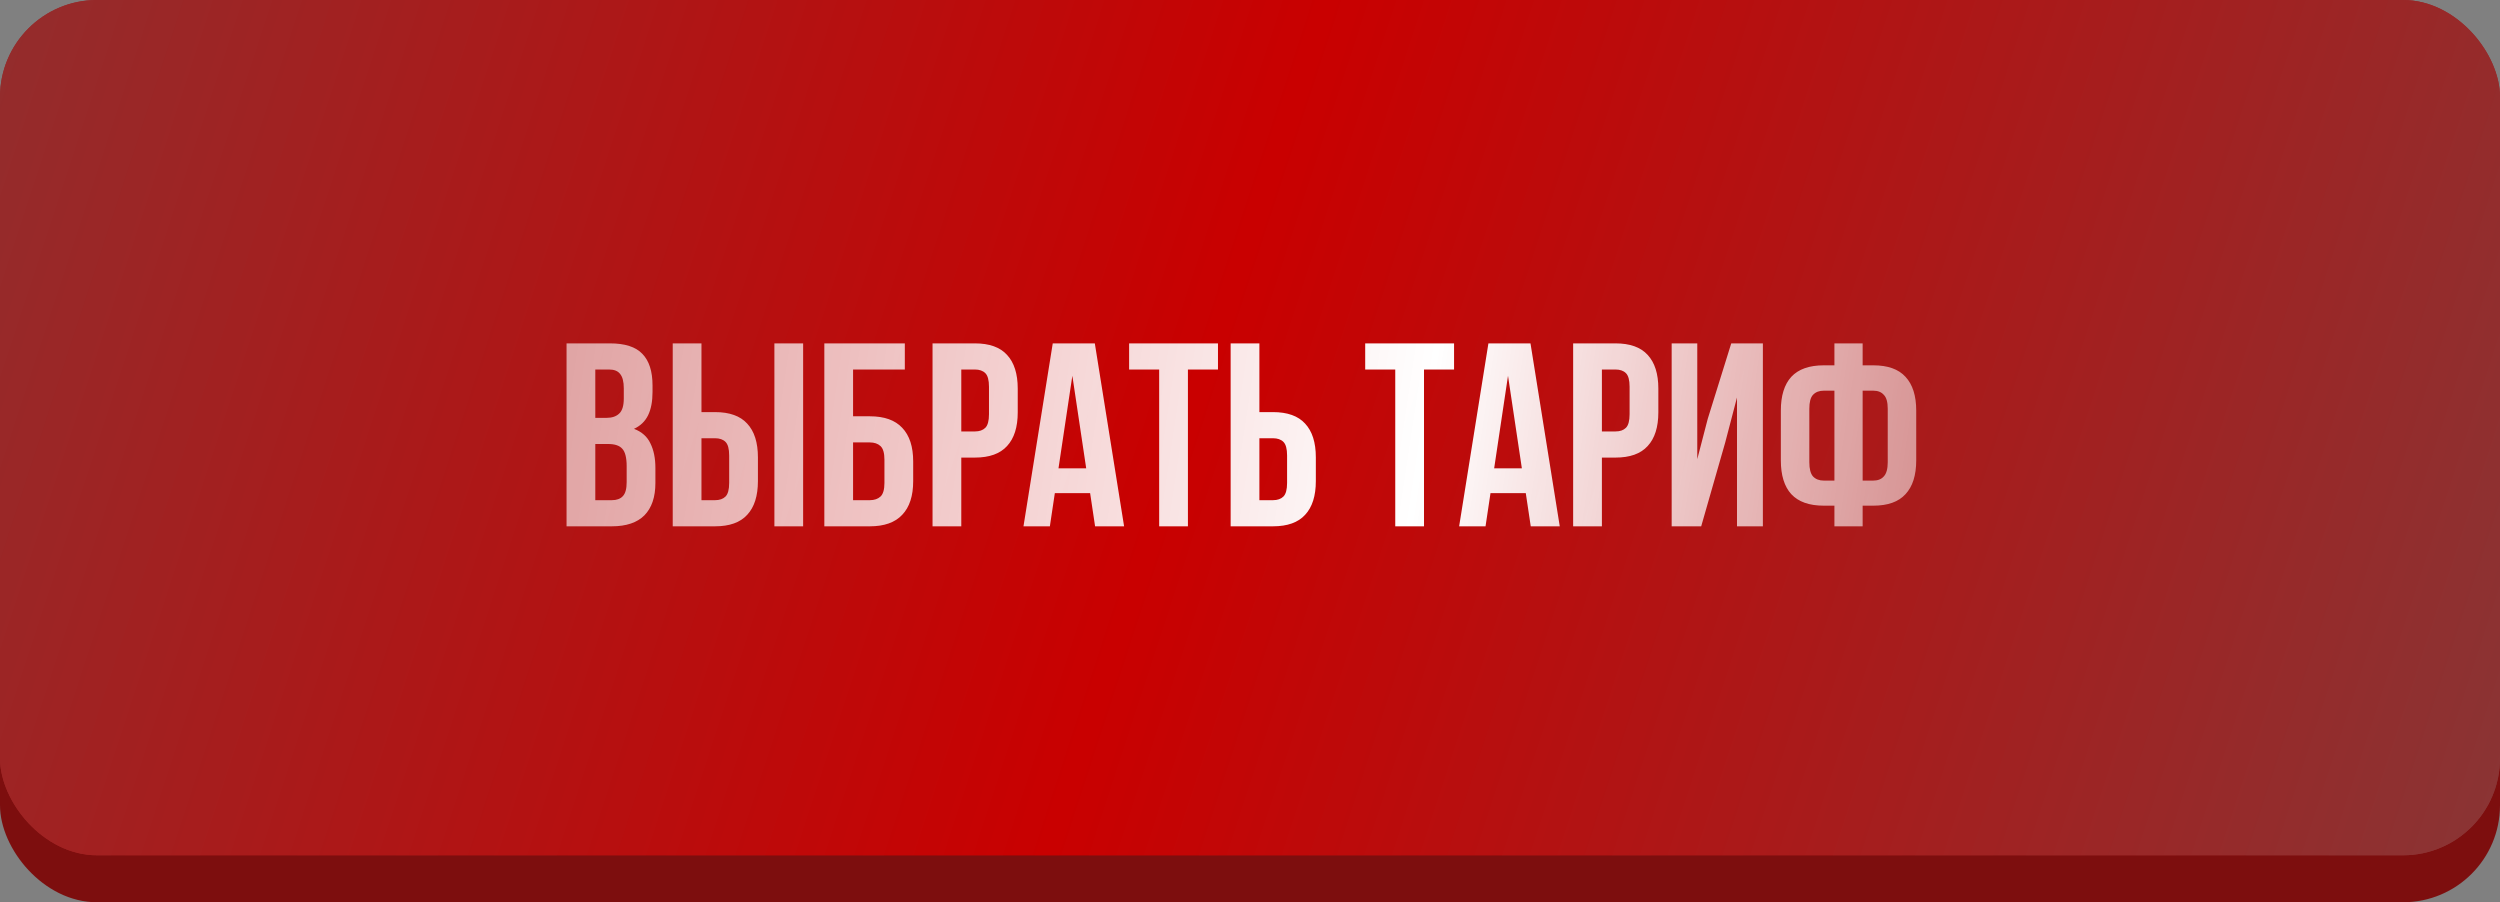 <?xml version="1.0" encoding="UTF-8"?> <svg xmlns="http://www.w3.org/2000/svg" width="266" height="96" viewBox="0 0 266 96" fill="none"><rect x="0" y="0" width="266" height="96" fill="#808080" stroke="none"/> <rect y="3" width="266" height="93" rx="10.319" fill="#7D0E0E"></rect> <rect width="266" height="91" rx="10.319" fill="url(#paint0_linear_1122_5)"></rect> <rect width="266" height="91" rx="10.319" fill="url(#paint1_linear_1122_5)"></rect> <path d="M64.897 36.535C66.491 36.535 67.641 36.906 68.345 37.647C69.068 38.389 69.429 39.51 69.429 41.012V41.707C69.429 42.708 69.272 43.533 68.957 44.182C68.641 44.831 68.141 45.313 67.455 45.628C68.289 45.943 68.873 46.462 69.207 47.185C69.559 47.889 69.735 48.761 69.735 49.799V51.384C69.735 52.886 69.346 54.035 68.567 54.832C67.789 55.611 66.63 56 65.091 56H60.281V36.535H64.897ZM63.34 47.241V53.219H65.091C65.611 53.219 66 53.08 66.259 52.802C66.537 52.524 66.677 52.023 66.677 51.3V49.604C66.677 48.696 66.519 48.075 66.204 47.741C65.907 47.407 65.407 47.241 64.702 47.241H63.34ZM63.34 39.316V44.46H64.535C65.11 44.46 65.555 44.312 65.87 44.015C66.204 43.718 66.371 43.181 66.371 42.402V41.318C66.371 40.613 66.241 40.103 65.981 39.788C65.74 39.473 65.351 39.316 64.813 39.316H63.34ZM71.578 56V36.535H74.636V43.848H76.082C77.621 43.848 78.761 44.256 79.503 45.072C80.263 45.887 80.643 47.083 80.643 48.659V51.189C80.643 52.765 80.263 53.961 79.503 54.776C78.761 55.592 77.621 56 76.082 56H71.578ZM76.082 53.219C76.564 53.219 76.935 53.09 77.195 52.83C77.454 52.57 77.584 52.088 77.584 51.384V48.464C77.584 47.76 77.454 47.278 77.195 47.018C76.935 46.759 76.564 46.629 76.082 46.629H74.636V53.219H76.082ZM82.395 56V36.535H85.453V56H82.395ZM87.709 56V36.535H96.273V39.316H90.767V44.293H92.547C94.086 44.293 95.235 44.701 95.995 45.517C96.774 46.332 97.163 47.528 97.163 49.104V51.189C97.163 52.765 96.774 53.961 95.995 54.776C95.235 55.592 94.086 56 92.547 56H87.709ZM92.547 53.219C93.029 53.219 93.409 53.09 93.687 52.83C93.965 52.57 94.104 52.088 94.104 51.384V48.909C94.104 48.205 93.965 47.723 93.687 47.463C93.409 47.204 93.029 47.074 92.547 47.074H90.767V53.219H92.547ZM103.727 36.535C105.265 36.535 106.406 36.943 107.147 37.758C107.907 38.574 108.287 39.77 108.287 41.346V43.876C108.287 45.452 107.907 46.647 107.147 47.463C106.406 48.279 105.265 48.687 103.727 48.687H102.281V56H99.222V36.535H103.727ZM102.281 39.316V45.906H103.727C104.209 45.906 104.58 45.776 104.839 45.517C105.099 45.257 105.228 44.775 105.228 44.071V41.151C105.228 40.446 105.099 39.964 104.839 39.705C104.58 39.445 104.209 39.316 103.727 39.316H102.281ZM119.604 56H116.517L115.989 52.468H112.235L111.706 56H108.898L112.012 36.535H116.489L119.604 56ZM112.624 49.827H115.571L114.098 39.983L112.624 49.827ZM120.138 36.535H129.593V39.316H126.395V56H123.336V39.316H120.138V36.535ZM130.94 56V36.535H133.999V43.848H135.445C136.983 43.848 138.123 44.256 138.865 45.072C139.625 45.887 140.005 47.083 140.005 48.659V51.189C140.005 52.765 139.625 53.961 138.865 54.776C138.123 55.592 136.983 56 135.445 56H130.94ZM135.445 53.219C135.927 53.219 136.297 53.09 136.557 52.83C136.816 52.57 136.946 52.088 136.946 51.384V48.464C136.946 47.76 136.816 47.278 136.557 47.018C136.297 46.759 135.927 46.629 135.445 46.629H133.999V53.219H135.445ZM145.257 36.535H154.712V39.316H151.514V56H148.455V39.316H145.257V36.535ZM165.958 56H162.872L162.343 52.468H158.589L158.061 56H155.252L158.367 36.535H162.844L165.958 56ZM158.979 49.827H161.926L160.452 39.983L158.979 49.827ZM171.888 36.535C173.426 36.535 174.566 36.943 175.308 37.758C176.068 38.574 176.448 39.77 176.448 41.346V43.876C176.448 45.452 176.068 46.647 175.308 47.463C174.566 48.279 173.426 48.687 171.888 48.687H170.442V56H167.383V36.535H171.888ZM170.442 39.316V45.906H171.888C172.37 45.906 172.74 45.776 173 45.517C173.259 45.257 173.389 44.775 173.389 44.071V41.151C173.389 40.446 173.259 39.964 173 39.705C172.74 39.445 172.37 39.316 171.888 39.316H170.442ZM181.007 56H177.865V36.535H180.59V48.853L181.702 44.571L184.205 36.535H187.57V56H184.817V42.291L183.565 47.074L181.007 56ZM195.182 53.803H194.042C192.503 53.803 191.354 53.395 190.594 52.58C189.852 51.764 189.482 50.568 189.482 48.992V43.681C189.482 42.106 189.852 40.91 190.594 40.094C191.354 39.279 192.503 38.871 194.042 38.871H195.182V36.535H198.185V38.871H199.325C200.864 38.871 202.004 39.279 202.746 40.094C203.506 40.91 203.886 42.106 203.886 43.681V48.992C203.886 50.568 203.506 51.764 202.746 52.58C202.004 53.395 200.864 53.803 199.325 53.803H198.185V56H195.182V53.803ZM198.185 41.568V51.134H199.325C199.807 51.134 200.178 50.985 200.438 50.689C200.716 50.392 200.855 49.892 200.855 49.187V43.487C200.855 42.782 200.716 42.291 200.438 42.013C200.178 41.716 199.807 41.568 199.325 41.568H198.185ZM195.182 41.568H194.042C193.56 41.568 193.18 41.716 192.902 42.013C192.642 42.291 192.513 42.782 192.513 43.487V49.187C192.513 49.892 192.642 50.392 192.902 50.689C193.18 50.985 193.56 51.134 194.042 51.134H195.182V41.568Z" fill="url(#paint2_linear_1122_5)"></path> <defs> <linearGradient id="paint0_linear_1122_5" x1="-112.726" y1="-103.207" x2="427.574" y2="73.774" gradientUnits="userSpaceOnUse"> <stop stop-color="#5B5B5B"></stop> <stop offset="0.481" stop-color="#C90000"></stop> <stop offset="0.927" stop-color="#5B5B5B"></stop> </linearGradient> <linearGradient id="paint1_linear_1122_5" x1="-112.726" y1="-103.207" x2="427.574" y2="73.774" gradientUnits="userSpaceOnUse"> <stop stop-color="#5B5B5B"></stop> <stop offset="0.481" stop-color="#C90000"></stop> <stop offset="0.927" stop-color="#5B5B5B"></stop> </linearGradient> <linearGradient id="paint2_linear_1122_5" x1="1.862" y1="23.528" x2="224.332" y2="57.059" gradientUnits="userSpaceOnUse"> <stop stop-color="white" stop-opacity="0.36"></stop> <stop offset="0.673" stop-color="white"></stop> <stop offset="1" stop-color="white" stop-opacity="0.35"></stop> </linearGradient> </defs> </svg> 